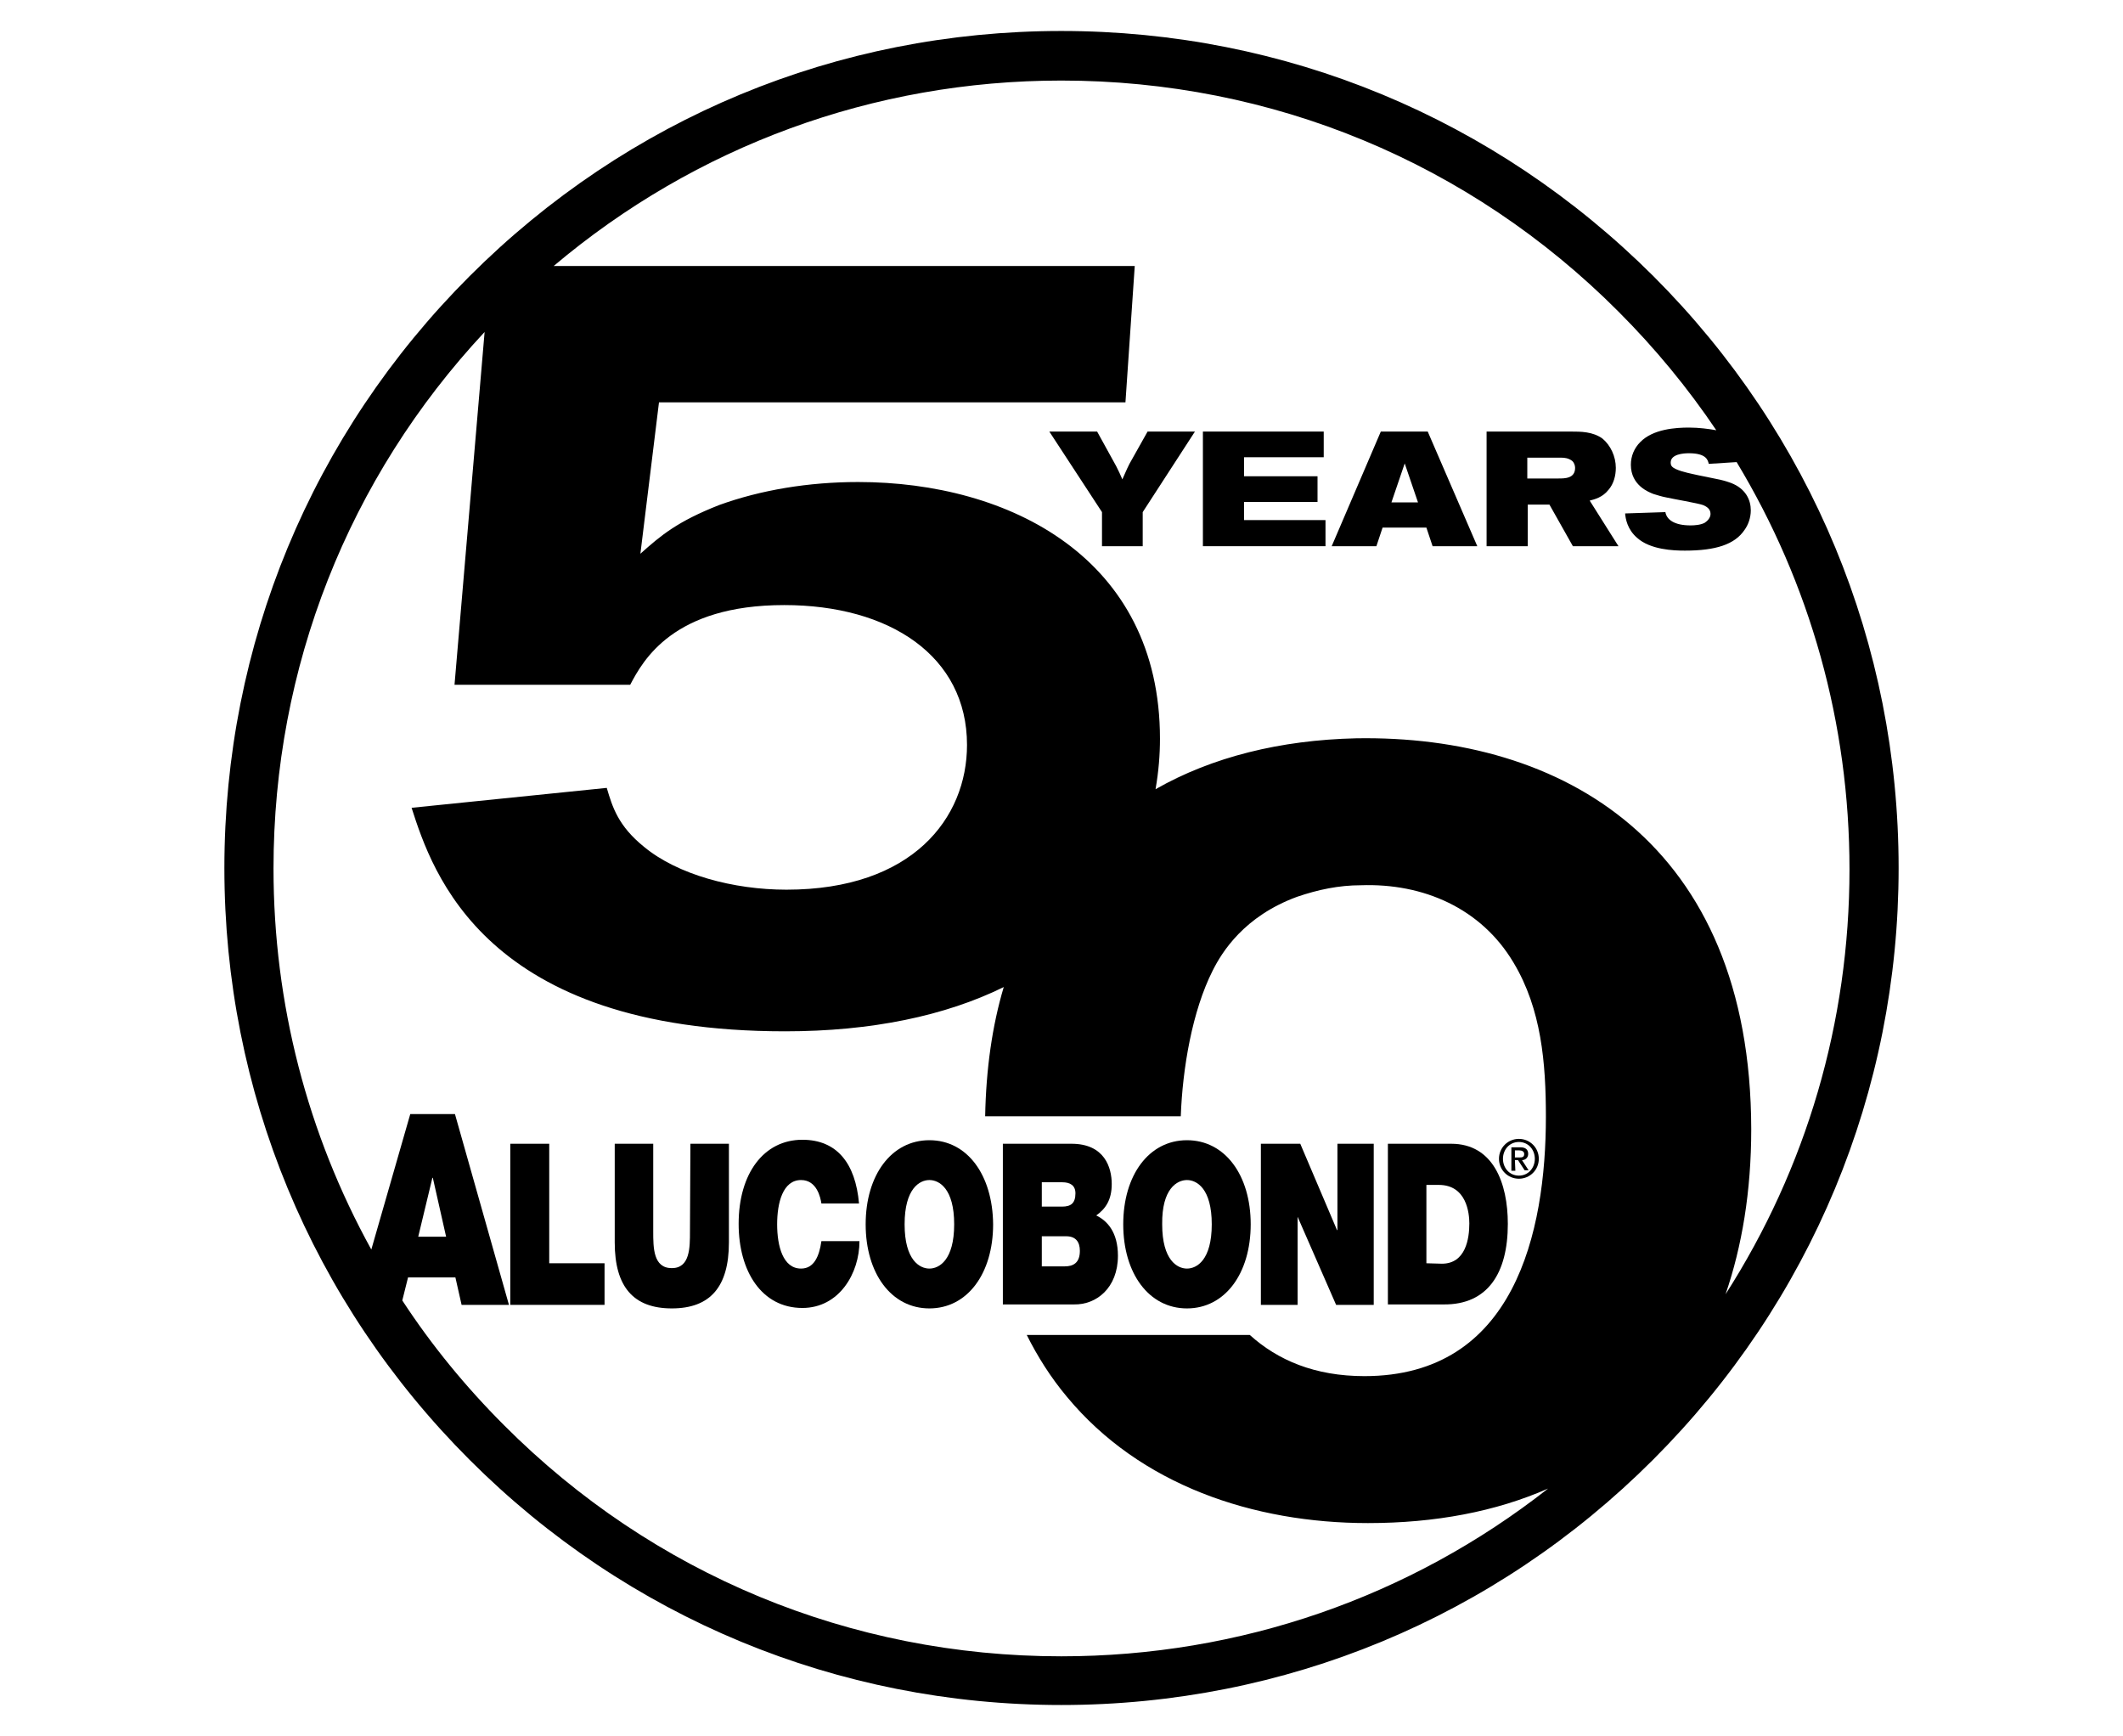 <?xml version="1.0" encoding="utf-8"?>
<!-- Generator: Adobe Illustrator 23.0.2, SVG Export Plug-In . SVG Version: 6.00 Build 0)  -->
<svg version="1.1" id="Ebene_1" xmlns="http://www.w3.org/2000/svg" xmlns:xlink="http://www.w3.org/1999/xlink" x="0px" y="0px"
	 viewBox="0 0 479.7 392.2" style="enable-background:new 0 0 479.7 392.2;" xml:space="preserve">
<g>
	<path d="M255.2,104.8c-0.8,1.6-0.9,2-1.6,3.5c-0.6-1.4-0.7-1.6-1.4-3l-4.3-7.8h-10.8l11.9,18.2v7.7h9.2v-7.7L270,97.5h-10.7
		L255.2,104.8z"/>
	<polygon points="281.1,113.4 297.7,113.4 297.7,107.6 281.1,107.6 281.1,103.3 299.1,103.3 299.1,97.5 271.8,97.5 271.8,123.4 
		299.5,123.4 299.5,117.5 281.1,117.5 	"/>
	<path d="M312,97.5l-11.1,25.9h10.1l1.4-4.2h9.9l1.4,4.2h10.1l-11.2-25.9C322.6,97.5,312,97.5,312,97.5z M314.4,113.5l3-8.8l3,8.8
		H314.4z"/>
	<path d="M363.5,110.6c1.1-1.3,1.6-3.1,1.6-4.9c0-2.6-1.2-5.1-3-6.6c-2.2-1.6-4.9-1.6-7.2-1.6h-19v25.9h9.3V114h4.9l5.3,9.4h10.3
		l-6.5-10.3C360.3,112.8,362.1,112.4,363.5,110.6z M352.1,108.1h-7v-4.7h7.7c0.7,0,1.6,0.1,2.4,0.7c0.5,0.4,0.7,1.1,0.7,1.6
		C355.9,108.1,353.6,108.1,352.1,108.1z"/>
	<path d="M373.6,62.4C337.8,26.7,290.4,7,239.8,7s-98,19.7-133.7,55.4s-55.4,83.2-55.4,133.7s19.7,98,55.4,133.7
		s83.2,55.4,133.7,55.4s98-19.7,133.7-55.4S429,246.6,429,196.1C429,145.6,409.3,98.1,373.6,62.4z M239.8,374.2
		c-47.6,0-92.3-18.5-125.9-52.2c-8.7-8.7-16.4-18.1-23-28.2l1.3-5.2h10.7l1.4,6.2h10.7l-12.2-43.1H92.7l-8.8,30.6
		c-14.4-26.1-22.1-55.5-22.1-86.1c0-45.4,16.9-88.2,47.7-121.2l-6.8,79.7h39.7c2.9-5.5,9.7-18,34.8-18c23.8,0,41.3,11.5,41.3,31.6
		c0,16.5-12.3,32.7-40.8,32.7c-12,0-24.6-3.4-32.2-9.7c-5.8-4.7-7.1-8.9-8.4-13.3L93,182.5c4.7,14.6,16.5,50.5,84.4,50.5
		c19.5,0,36.2-3.5,49.4-10c-2.6,8.7-4,18.5-4.2,29.2h44.2c0.4-10.9,2.6-23.8,7.2-32.9c2.1-4.2,7.1-12.3,19.1-16.7
		c4.7-1.6,9.4-2.6,14.4-2.6c14.1-0.5,27.2,5.2,34.5,17.5c6.3,10.5,7.3,22.7,7.3,34.8c0,26.1-7.1,58.6-41,58.6
		c-11.2,0-19.6-3.6-25.9-9.3H232c2.4,4.8,5.4,9.6,9.1,14c16.5,19.9,42.1,28.5,68,28.5c15.2,0,28.9-2.6,40.7-7.8
		C318.6,360.8,280.2,374.2,239.8,374.2z M94.5,279.4l3.2-13.3h0.1l3,13.3H94.5z M306.4,166.8c-17.1,0.4-32.5,4.2-45.3,11.5
		c0.7-4,1-7.8,1-11.4c0-40.8-34-58-68.2-58c-11.2,0-22,1.8-31.4,5.2c-9.4,3.7-13.1,6.8-17.8,11l4.2-34.2h105.4l2.1-30.8H125.1
		c32.1-27.1,72.3-41.9,114.7-41.9c47.6,0,92.3,18.5,125.9,52.2c8.3,8.3,15.7,17.3,22.1,26.8c-1.7-0.3-3.9-0.6-6.2-0.6
		c-2.9,0-8.1,0.3-11,3.3c-1.3,1.3-2.1,3.1-2.1,5.1c0,4.7,4.1,6.2,5.1,6.6c1,0.3,1.9,0.6,3,0.8c1.3,0.3,7.1,1.3,8.2,1.7
		c0.7,0.3,1.7,0.8,1.7,2c0,0.9-0.7,1.6-1.3,2c-0.9,0.5-2.3,0.6-3.2,0.6c-3.7,0-5.4-1.3-5.7-3l-9.1,0.3c0.1,1.2,0.5,3.6,2.7,5.5
		c3,2.7,8.2,2.9,10.8,2.9c7,0,11.3-1.4,13.5-4.7c0.8-1.1,1.4-2.7,1.4-4.4c0-2.3-1.1-4.9-4.5-6.2c-1.1-0.4-2.2-0.7-3.3-0.9
		c-1.8-0.4-3.6-0.7-5.3-1.1c-1.4-0.3-4-0.9-4.7-1.7c-0.2-0.2-0.3-0.5-0.3-0.9c0-1.9,2.9-2.1,4.1-2.1c3.9,0,4.3,1.5,4.5,2.4l6.3-0.4
		c16.6,27.5,25.5,59,25.5,92c0,34.6-9.8,67.6-28,96c3.7-10.8,5.8-23.2,5.8-37.3C395.6,190.5,353,166,306.4,166.8z"/>
	<polygon points="293.2,274.9 293.2,274.9 301.9,294.8 310.4,294.8 310.4,258.4 302.2,258.4 302.2,277.9 302.1,277.9 293.8,258.4 
		284.9,258.4 284.9,294.8 293.2,294.8 	"/>
	<path d="M340.7,276.5c0-9.2-3.3-18.1-12.8-18.1h-14.3v36.3h12.6C336.1,294.8,340.7,287.7,340.7,276.5z M322.3,285.4v-17.7h2.8
		c6.3,0,6.9,6.4,6.9,8.7c0,3.4-0.8,9.1-6.2,9.1L322.3,285.4L322.3,285.4z"/>
	<path d="M210,257.6c-8.6,0-14.4,7.9-14.4,19c0,11.1,5.8,19,14.4,19c8.6,0,14.4-7.9,14.4-19C224.3,265.5,218.6,257.6,210,257.6z
		 M210,286.6c-2.2,0-5.6-1.9-5.6-10c0-8.1,3.4-10,5.6-10s5.6,1.9,5.6,10C215.6,284.7,212.2,286.6,210,286.6z"/>
	<path d="M252.6,283.7c0-5.3-2.4-7.9-4.9-9.1c2.1-1.5,3.5-3.5,3.5-7.1c0-3.7-1.6-9.1-9.1-9.1h-15.5v36.3h16.1
		C247.7,294.8,252.6,291,252.6,283.7z M235.4,267.1h4.6c1.8,0,3,0.7,3,2.5c0,2.3-1.1,3-3,3h-4.6V267.1z M235.4,286.1v-6.8h5.5
		c2.1,0,3.1,1.2,3.1,3.3c0,2.8-1.6,3.5-3.4,3.5H235.4z"/>
	<path d="M181,286.6c-4.1,0-5.4-5.1-5.4-10s1.3-10,5.4-10c3.6,0,4.4,4,4.6,5.3h8.5c-0.8-9.1-5-14.4-12.8-14.4
		c-8.7,0-14.4,7.6-14.4,19c0,10.7,5.2,19,14.4,19c8.3,0,12.9-7.8,12.9-15.1h-8.6C185.1,283.9,183.9,286.6,181,286.6z"/>
	<polygon points="124.1,258.4 115.3,258.4 115.3,294.8 136.6,294.8 136.6,285.4 124.1,285.4 	"/>
	<path d="M268.2,295.6c8.6,0,14.4-7.9,14.4-19c0-11.1-5.8-19-14.4-19c-8.6,0-14.4,7.9-14.4,19S259.6,295.6,268.2,295.6z
		 M268.2,266.6c2.2,0,5.6,1.9,5.6,10c0,8.1-3.4,10-5.6,10c-2.2,0-5.6-1.9-5.6-10C262.5,268.5,266,266.6,268.2,266.6z"/>
	<path d="M155.9,278.2c0,3.7,0,8.3-4.1,8.3c-4.2,0-4.2-4.6-4.2-8.3v-19.8h-8.7v22.3c0,10.1,4.3,14.9,12.9,14.9s12.9-4.8,12.9-14.9
		v-22.3h-8.7L155.9,278.2L155.9,278.2z"/>
	<path d="M343.2,266.3c2.5,0,4.5-2,4.5-4.5s-2-4.5-4.5-4.5c-2.5,0-4.5,2-4.5,4.5S340.7,266.3,343.2,266.3z M343.2,258
		c2.1,0,3.6,1.7,3.6,3.8s-1.5,3.8-3.6,3.8c-2.1,0-3.6-1.7-3.6-3.8S341.1,258,343.2,258z"/>
	<path d="M342.3,262.1h0.7l1.5,2.3h0.9l-1.5-2.3c0.8,0,1.4-0.6,1.4-1.4c0-1-0.6-1.5-1.8-1.5h-2v5.3h0.9L342.3,262.1L342.3,262.1z
		 M342.3,259.9h1c0.5,0,1.1,0.2,1.1,0.8c0,0.7-0.4,0.8-1.1,0.8h-1V259.9z"/>
</g>
</svg>
